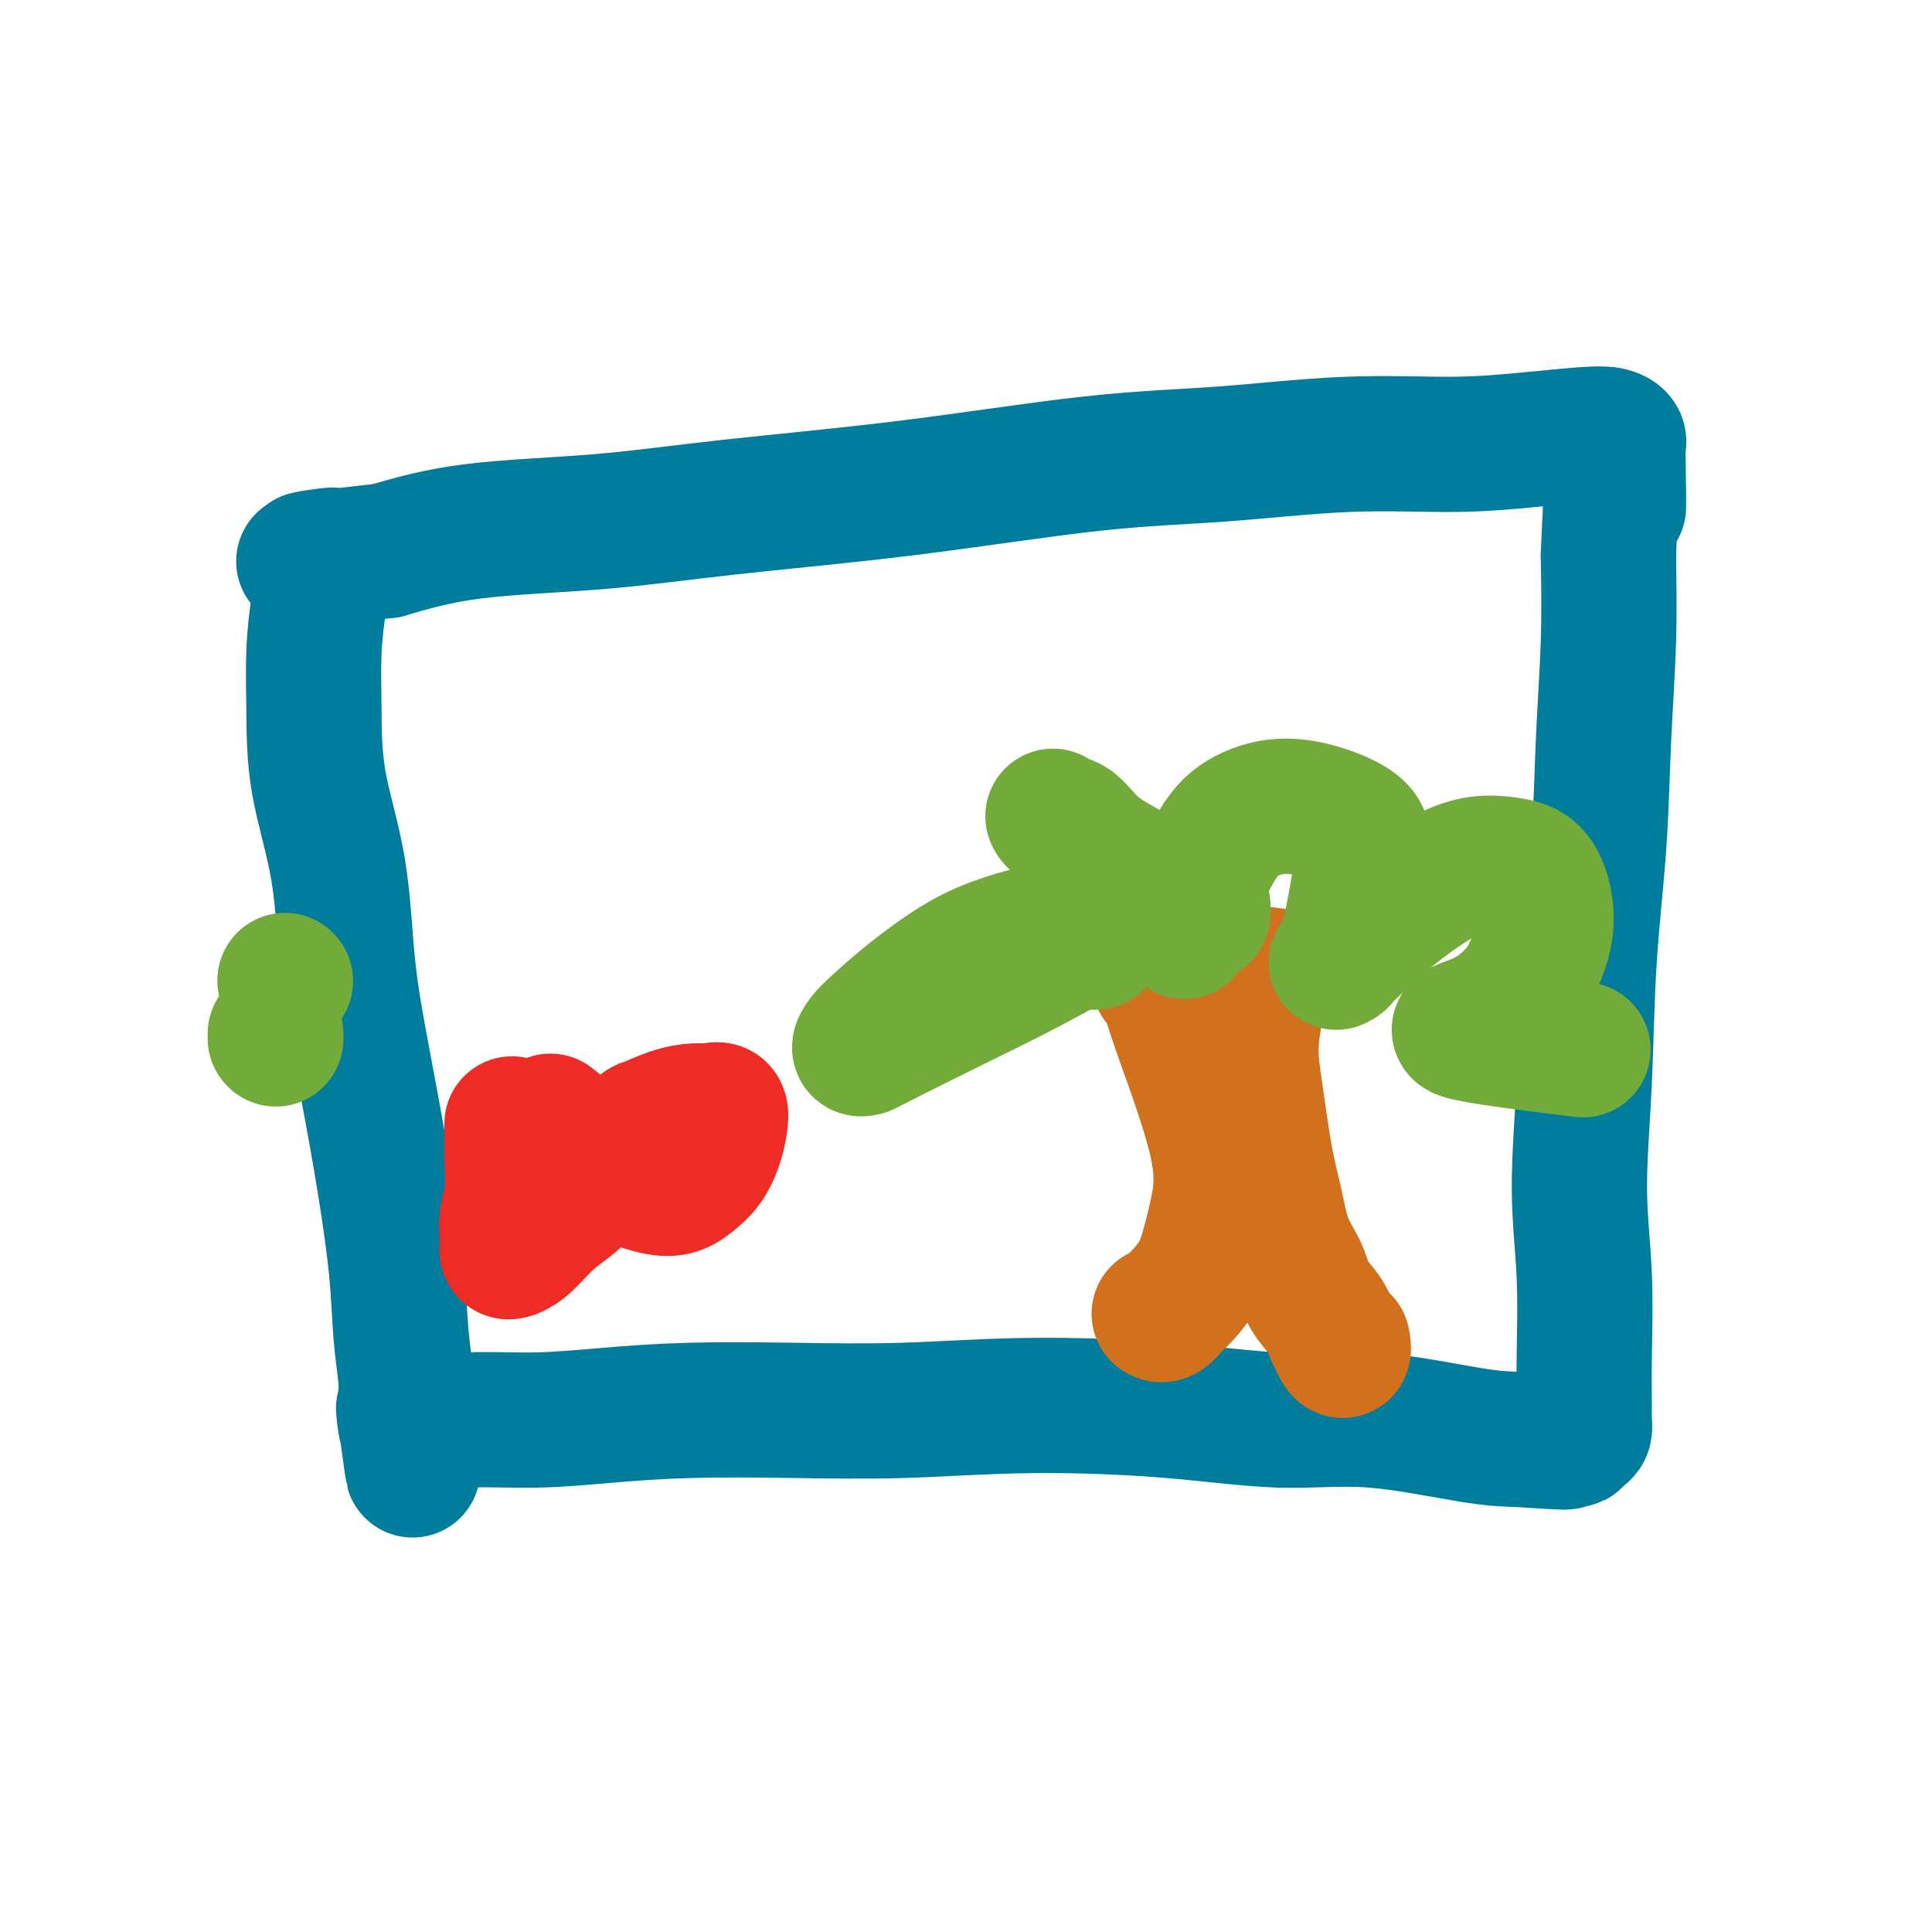 <svg viewBox='0 0 400 400' version='1.1' xmlns='http://www.w3.org/2000/svg' xmlns:xlink='http://www.w3.org/1999/xlink'><g fill='none' stroke='#007C9C' stroke-width='28' stroke-linecap='round' stroke-linejoin='round'><path d='M67,118c-0.022,0.007 -0.044,0.014 0,0c0.044,-0.014 0.156,-0.049 0,1c-0.156,1.049 -0.578,3.183 -1,6c-0.422,2.817 -0.843,6.317 -1,10c-0.157,3.683 -0.048,7.548 0,12c0.048,4.452 0.035,9.492 1,15c0.965,5.508 2.906,11.486 4,18c1.094,6.514 1.339,13.565 2,20c0.661,6.435 1.736,12.254 3,19c1.264,6.746 2.717,14.419 4,22c1.283,7.581 2.396,15.071 3,21c0.604,5.929 0.698,10.296 1,14c0.302,3.704 0.813,6.745 1,9c0.187,2.255 0.050,3.722 0,5c-0.050,1.278 -0.014,2.365 0,3c0.014,0.635 0.007,0.817 0,1'/><path d='M84,294c2.795,20.359 0.782,5.255 0,0c-0.782,-5.255 -0.334,-0.661 0,1c0.334,1.661 0.553,0.390 1,0c0.447,-0.390 1.123,0.102 3,0c1.877,-0.102 4.956,-0.798 9,-1c4.044,-0.202 9.055,0.091 14,0c4.945,-0.091 9.825,-0.564 15,-1c5.175,-0.436 10.645,-0.833 17,-1c6.355,-0.167 13.595,-0.103 21,0c7.405,0.103 14.975,0.245 23,0c8.025,-0.245 16.503,-0.878 26,-1c9.497,-0.122 20.012,0.269 29,1c8.988,0.731 16.451,1.804 23,2c6.549,0.196 12.186,-0.486 19,0c6.814,0.486 14.804,2.139 20,3c5.196,0.861 7.598,0.931 10,1'/><path d='M314,298c16.770,1.087 8.196,0.303 6,0c-2.196,-0.303 1.986,-0.126 4,0c2.014,0.126 1.860,0.201 2,0c0.140,-0.201 0.573,-0.677 1,-1c0.427,-0.323 0.848,-0.494 1,-1c0.152,-0.506 0.036,-1.349 0,-2c-0.036,-0.651 0.008,-1.112 0,-3c-0.008,-1.888 -0.067,-5.203 0,-10c0.067,-4.797 0.259,-11.076 0,-17c-0.259,-5.924 -0.971,-11.491 -1,-18c-0.029,-6.509 0.623,-13.958 1,-22c0.377,-8.042 0.480,-16.677 1,-25c0.520,-8.323 1.459,-16.334 2,-24c0.541,-7.666 0.684,-14.987 1,-22c0.316,-7.013 0.805,-13.718 1,-20c0.195,-6.282 0.098,-12.141 0,-18'/><path d='M333,115c1.225,-29.759 1.788,-14.657 2,-11c0.212,3.657 0.074,-4.131 0,-8c-0.074,-3.869 -0.084,-3.819 0,-4c0.084,-0.181 0.263,-0.594 0,-1c-0.263,-0.406 -0.969,-0.804 -2,-1c-1.031,-0.196 -2.389,-0.189 -5,0c-2.611,0.189 -6.476,0.562 -11,1c-4.524,0.438 -9.708,0.942 -16,1c-6.292,0.058 -13.693,-0.330 -22,0c-8.307,0.330 -17.519,1.377 -26,2c-8.481,0.623 -16.232,0.823 -27,2c-10.768,1.177 -24.554,3.332 -38,5c-13.446,1.668 -26.553,2.849 -37,4c-10.447,1.151 -18.236,2.271 -27,3c-8.764,0.729 -18.504,1.065 -26,2c-7.496,0.935 -12.748,2.467 -18,4'/><path d='M80,114c-25.071,2.952 -14.750,1.333 -12,1c2.750,-0.333 -2.071,0.619 -4,1c-1.929,0.381 -0.964,0.190 0,0'/></g>
<g fill='none' stroke='#EE2B24' stroke-width='28' stroke-linecap='round' stroke-linejoin='round'><path d='M106,233c-0.002,-0.266 -0.004,-0.533 0,0c0.004,0.533 0.015,1.865 0,3c-0.015,1.135 -0.057,2.072 0,4c0.057,1.928 0.211,4.846 0,7c-0.211,2.154 -0.787,3.545 -1,5c-0.213,1.455 -0.064,2.975 0,4c0.064,1.025 0.041,1.556 0,2c-0.041,0.444 -0.100,0.803 0,1c0.100,0.197 0.360,0.233 1,0c0.640,-0.233 1.660,-0.737 3,-2c1.340,-1.263 2.998,-3.287 5,-5c2.002,-1.713 4.347,-3.115 6,-5c1.653,-1.885 2.615,-4.253 4,-6c1.385,-1.747 3.192,-2.874 5,-4'/><path d='M129,237c4.612,-4.205 4.143,-3.717 5,-4c0.857,-0.283 3.039,-1.335 5,-2c1.961,-0.665 3.700,-0.941 5,-1c1.300,-0.059 2.161,0.098 3,0c0.839,-0.098 1.656,-0.452 2,0c0.344,0.452 0.215,1.709 0,3c-0.215,1.291 -0.516,2.617 -1,4c-0.484,1.383 -1.153,2.822 -2,4c-0.847,1.178 -1.874,2.096 -3,3c-1.126,0.904 -2.350,1.796 -4,2c-1.650,0.204 -3.724,-0.280 -6,-1c-2.276,-0.720 -4.754,-1.678 -7,-3c-2.246,-1.322 -4.258,-3.010 -6,-4c-1.742,-0.990 -3.212,-1.283 -4,-2c-0.788,-0.717 -0.894,-1.859 -1,-3'/><path d='M115,233c-1.833,-1.500 -0.917,-0.750 0,0'/></g>
<g fill='none' stroke='#D2711D' stroke-width='28' stroke-linecap='round' stroke-linejoin='round'><path d='M240,203c0.344,0.317 0.689,0.634 1,1c0.311,0.366 0.589,0.782 1,2c0.411,1.218 0.957,3.238 3,9c2.043,5.762 5.585,15.267 7,22c1.415,6.733 0.703,10.696 0,14c-0.703,3.304 -1.396,5.951 -2,8c-0.604,2.049 -1.118,3.502 -2,5c-0.882,1.498 -2.131,3.042 -3,4c-0.869,0.958 -1.357,1.329 -2,2c-0.643,0.671 -1.442,1.642 -2,2c-0.558,0.358 -0.874,0.102 -1,0c-0.126,-0.102 -0.063,-0.051 0,0'/><path d='M264,202c-0.303,-0.019 -0.606,-0.038 -1,0c-0.394,0.038 -0.881,0.135 -1,0c-0.119,-0.135 0.128,-0.500 0,0c-0.128,0.500 -0.631,1.867 -1,3c-0.369,1.133 -0.604,2.032 -1,4c-0.396,1.968 -0.952,5.004 -1,8c-0.048,2.996 0.414,5.952 1,10c0.586,4.048 1.297,9.188 2,13c0.703,3.812 1.399,6.298 2,9c0.601,2.702 1.106,5.622 2,8c0.894,2.378 2.178,4.215 3,6c0.822,1.785 1.183,3.519 2,5c0.817,1.481 2.091,2.709 3,4c0.909,1.291 1.455,2.646 2,4'/><path d='M276,276c2.619,5.964 2.167,2.875 2,2c-0.167,-0.875 -0.048,0.464 0,1c0.048,0.536 0.024,0.268 0,0'/></g>
<g fill='none' stroke='#73AB3A' stroke-width='28' stroke-linecap='round' stroke-linejoin='round'><path d='M227,195c-0.350,0.072 -0.700,0.144 -1,0c-0.300,-0.144 -0.549,-0.505 -2,-1c-1.451,-0.495 -4.104,-1.125 -7,-1c-2.896,0.125 -6.036,1.006 -9,2c-2.964,0.994 -5.752,2.102 -9,4c-3.248,1.898 -6.957,4.585 -10,7c-3.043,2.415 -5.421,4.557 -7,6c-1.579,1.443 -2.361,2.185 -3,3c-0.639,0.815 -1.136,1.701 -1,2c0.136,0.299 0.905,0.009 1,0c0.095,-0.009 -0.486,0.263 2,-1c2.486,-1.263 8.037,-4.060 14,-7c5.963,-2.940 12.336,-6.022 18,-9c5.664,-2.978 10.618,-5.851 15,-8c4.382,-2.149 8.191,-3.575 12,-5'/><path d='M240,187c10.404,-4.606 5.913,-2.122 5,-1c-0.913,1.122 1.752,0.882 3,1c1.248,0.118 1.079,0.595 1,1c-0.079,0.405 -0.068,0.739 0,1c0.068,0.261 0.192,0.448 -1,0c-1.192,-0.448 -3.699,-1.530 -6,-3c-2.301,-1.470 -4.396,-3.326 -7,-5c-2.604,-1.674 -5.716,-3.164 -8,-5c-2.284,-1.836 -3.740,-4.016 -5,-5c-1.260,-0.984 -2.323,-0.770 -3,-1c-0.677,-0.230 -0.967,-0.903 -1,-1c-0.033,-0.097 0.193,0.383 1,1c0.807,0.617 2.196,1.372 5,4c2.804,2.628 7.024,7.131 10,10c2.976,2.869 4.707,4.106 6,5c1.293,0.894 2.146,1.447 3,2'/><path d='M243,191c3.898,3.396 1.641,1.387 1,0c-0.641,-1.387 0.332,-2.150 2,-5c1.668,-2.850 4.029,-7.786 6,-11c1.971,-3.214 3.552,-4.707 6,-6c2.448,-1.293 5.763,-2.386 10,-2c4.237,0.386 9.395,2.250 12,4c2.605,1.750 2.657,3.386 2,8c-0.657,4.614 -2.024,12.206 -3,16c-0.976,3.794 -1.561,3.790 -2,4c-0.439,0.210 -0.732,0.634 1,-1c1.732,-1.634 5.490,-5.327 10,-9c4.510,-3.673 9.772,-7.327 14,-9c4.228,-1.673 7.422,-1.366 10,-1c2.578,0.366 4.540,0.791 6,3c1.460,2.209 2.417,6.203 2,10c-0.417,3.797 -2.209,7.399 -4,11'/><path d='M316,203c-2.140,3.380 -5.491,6.329 -9,8c-3.509,1.671 -7.175,2.065 -3,3c4.175,0.935 16.193,2.410 21,3c4.807,0.590 2.404,0.295 0,0'/><path d='M59,203c0.000,0.000 0.100,0.100 0.1,0.1'/><path d='M57,214c0.000,0.000 0.100,0.100 0.1,0.1'/><path d='M57,215c0.000,0.000 0.100,0.100 0.1,0.1'/></g>
</svg>